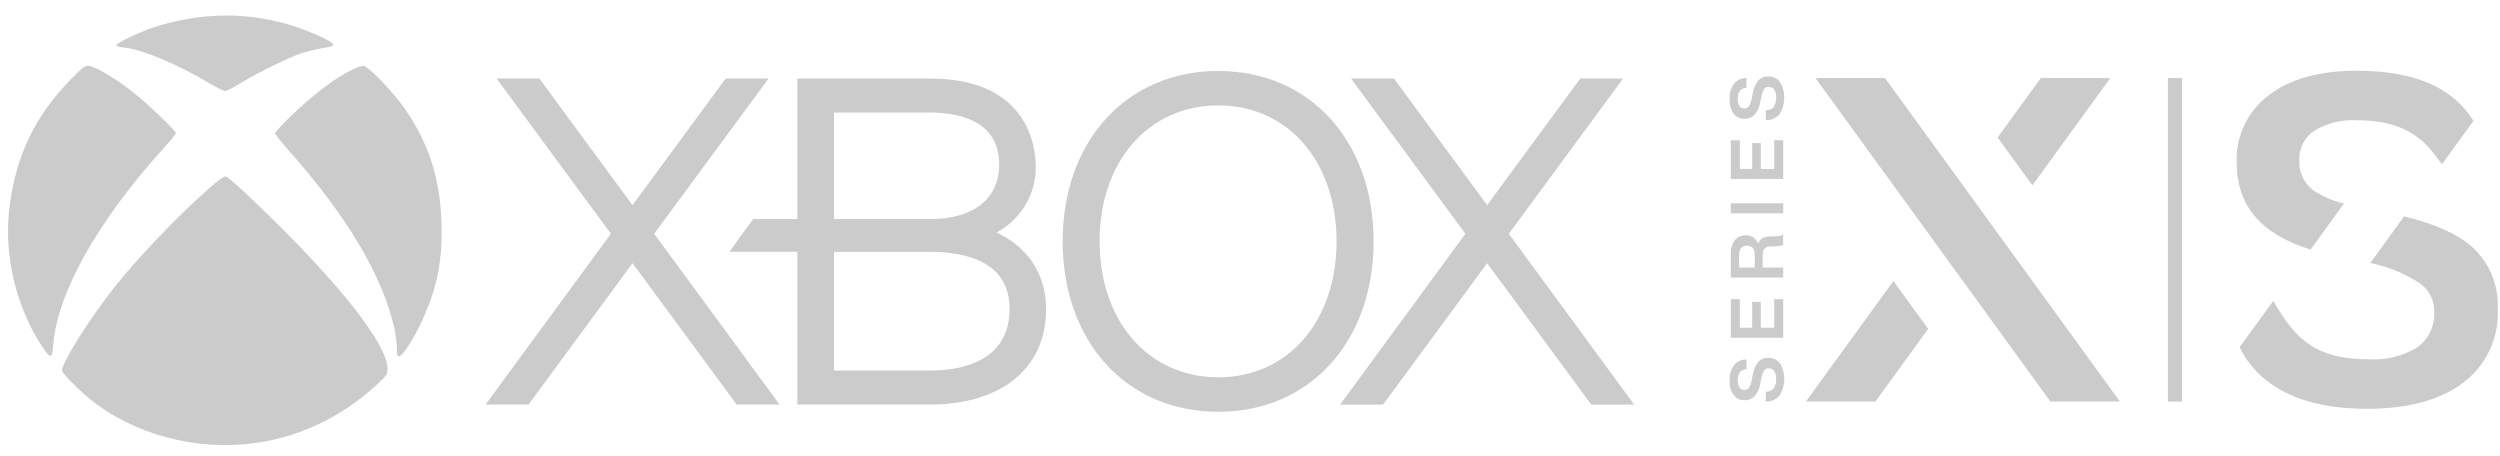 <svg width="159" height="29" viewBox="0 0 159 29" fill="none" xmlns="http://www.w3.org/2000/svg">
<g clip-path="url(#clip0_435_9490)">
<path d="M12.642 1.098C11.615 1.225 10.294 1.53 9.46 1.852C8.535 2.2 7.398 2.759 7.398 2.869C7.398 2.937 7.6 2.996 7.929 3.03C9.107 3.166 11.295 4.09 13.273 5.268C13.753 5.556 14.224 5.793 14.308 5.793C14.401 5.793 14.864 5.556 15.335 5.268C16.463 4.581 18.323 3.674 19.181 3.386C19.568 3.259 20.174 3.115 20.536 3.056C20.974 2.996 21.201 2.92 21.201 2.852C21.201 2.607 19.24 1.768 17.877 1.429C16.084 0.98 14.434 0.878 12.642 1.098Z" fill="#CBCBCB"/>
<path d="M4.501 5.047C2.254 7.352 1.034 9.852 0.621 13.055C0.428 14.547 0.478 15.818 0.798 17.445C1.11 19.013 1.825 20.775 2.667 22.021C3.222 22.852 3.315 22.843 3.382 21.953C3.643 18.614 6.218 14.03 10.502 9.318C10.873 8.903 11.184 8.513 11.184 8.462C11.184 8.344 9.905 7.09 8.962 6.276C7.7 5.191 6.058 4.183 5.579 4.183C5.393 4.183 5.158 4.378 4.501 5.047Z" fill="#CBCBCB"/>
<path d="M22.403 4.429C21.334 4.946 19.895 6.03 18.506 7.378C17.951 7.912 17.496 8.412 17.496 8.479C17.496 8.547 17.909 9.064 18.413 9.632C22.049 13.708 24.355 17.598 25.071 20.852C25.163 21.267 25.239 21.835 25.239 22.123C25.239 22.597 25.256 22.657 25.399 22.657C25.593 22.657 26.358 21.47 26.838 20.411C27.814 18.301 28.16 16.547 28.075 14.123C27.991 11.318 27.234 9.022 25.677 6.818C24.961 5.801 23.387 4.183 23.118 4.183C23.009 4.183 22.689 4.293 22.403 4.429Z" fill="#CBCBCB"/>
<path d="M13.371 11.911C11.377 13.657 8.743 16.403 7.244 18.309C5.654 20.326 3.945 23.055 3.945 23.563C3.945 23.724 4.829 24.631 5.629 25.301C8.44 27.64 12.521 28.724 16.359 28.157C19.322 27.716 22.015 26.36 24.254 24.191C24.599 23.86 24.649 23.767 24.649 23.462C24.641 21.902 21.603 18.038 16.578 13.2C15.215 11.886 14.457 11.216 14.339 11.216C14.238 11.216 13.826 11.513 13.371 11.911Z" fill="#CBCBCB"/>
<path d="M88.653 4.993L94.582 13.047L100.506 4.993H103.231L95.961 14.867L103.93 25.731H101.206L94.582 16.739L87.963 25.731H85.234L93.2 14.867L85.927 4.993H88.653Z" fill="#CBCBCB"/>
<path d="M64.742 15.651C64.31 15.283 63.84 14.998 63.384 14.787C64.889 13.97 65.876 12.426 65.876 10.635C65.876 9.308 65.387 4.994 59.135 4.994H50.714V13.934H47.908C47.543 14.408 46.718 15.546 46.402 16.015H50.714V25.73L59.135 25.73C63.696 25.73 66.531 23.413 66.531 19.677C66.531 18.044 65.914 16.656 64.742 15.651V15.651ZM53.042 7.157H59.135C60.785 7.157 63.546 7.567 63.546 10.453C63.546 12.634 61.937 13.934 59.135 13.934H53.042V7.157ZM59.135 23.567H53.042V16.018H59.135C61.445 16.018 64.209 16.656 64.209 19.632C64.209 23.054 61.031 23.567 59.135 23.567" fill="#CBCBCB"/>
<path d="M77.481 4.514C71.657 4.514 67.586 8.97 67.586 15.349C67.586 21.737 71.657 26.19 77.481 26.19C83.302 26.19 87.36 21.737 87.36 15.349C87.36 8.97 83.302 4.514 77.481 4.514H77.481ZM77.481 23.997C73.044 23.997 69.936 20.44 69.936 15.349C69.936 10.261 73.044 6.705 77.481 6.705C81.912 6.705 85.005 10.261 85.005 15.349C85.005 20.44 81.912 23.997 77.481 23.997" fill="#CBCBCB"/>
<path d="M31.584 4.993L38.853 14.866L30.883 25.729H33.613L40.23 16.739L46.852 25.729H49.579L41.607 14.866L48.882 4.993H46.156L40.227 13.049L34.302 4.993H31.584Z" fill="#CBCBCB"/>
<path d="M146.949 15.875L149.076 12.947C148.378 12.783 147.715 12.496 147.117 12.1C146.826 11.879 146.594 11.589 146.44 11.256C146.286 10.924 146.217 10.559 146.236 10.193C146.221 9.824 146.301 9.458 146.468 9.129C146.635 8.8 146.883 8.52 147.189 8.314C148.016 7.821 148.973 7.589 149.933 7.65C153.671 7.65 154.645 9.619 155.306 10.452L157.311 7.691C156.972 7.138 156.543 6.646 156.042 6.234C154.646 5.078 152.591 4.5 149.875 4.5C147.486 4.5 145.618 5.025 144.272 6.075C143.621 6.566 143.097 7.207 142.745 7.944C142.393 8.681 142.223 9.492 142.251 10.309C142.251 13.118 143.816 14.891 146.949 15.875ZM157.256 15.727C156.319 14.891 154.868 14.236 152.902 13.763L150.752 16.724C151.876 16.95 152.947 17.391 153.905 18.024C154.201 18.229 154.44 18.507 154.599 18.831C154.758 19.154 154.832 19.513 154.814 19.874C154.836 20.302 154.749 20.73 154.562 21.116C154.376 21.503 154.094 21.836 153.745 22.084C152.818 22.653 151.738 22.92 150.654 22.85C147.546 22.85 146.08 21.818 144.584 19.131L142.438 22.084C142.821 22.874 143.373 23.57 144.054 24.121C145.584 25.374 147.746 26 150.538 26C153.157 26 155.198 25.446 156.661 24.338C157.38 23.799 157.955 23.091 158.338 22.278C158.72 21.465 158.898 20.57 158.857 19.671C158.895 18.936 158.772 18.202 158.495 17.52C158.218 16.839 157.795 16.227 157.255 15.727L157.256 15.727ZM138.774 25.54H137.878V4.963H138.772L138.774 25.54ZM112.456 4.866C112.601 4.859 112.746 4.888 112.878 4.95C113.01 5.011 113.125 5.104 113.213 5.22C113.395 5.531 113.488 5.886 113.482 6.246C113.475 6.606 113.37 6.958 113.178 7.262C113.071 7.387 112.937 7.487 112.786 7.552C112.635 7.617 112.471 7.647 112.307 7.64H112.302V7.009H112.306C112.401 7.017 112.496 7.002 112.584 6.965C112.672 6.928 112.75 6.871 112.811 6.799C112.924 6.618 112.977 6.405 112.963 6.192C112.974 6.018 112.931 5.845 112.84 5.696C112.8 5.64 112.747 5.595 112.685 5.565C112.623 5.535 112.555 5.522 112.487 5.525C112.429 5.522 112.372 5.534 112.321 5.559C112.269 5.585 112.225 5.623 112.192 5.67C112.1 5.835 112.039 6.015 112.011 6.202L111.955 6.482C111.916 6.778 111.793 7.056 111.602 7.285C111.517 7.374 111.415 7.444 111.302 7.49C111.189 7.536 111.068 7.558 110.946 7.554C110.813 7.558 110.682 7.531 110.562 7.474C110.443 7.416 110.339 7.332 110.259 7.226C110.075 6.96 109.985 6.641 110.004 6.318C109.979 5.962 110.078 5.609 110.284 5.319C110.381 5.205 110.502 5.114 110.638 5.052C110.774 4.99 110.922 4.959 111.071 4.96H111.076V5.581H111.074C110.995 5.581 110.917 5.597 110.846 5.629C110.774 5.662 110.71 5.709 110.658 5.768C110.556 5.929 110.508 6.118 110.524 6.308C110.514 6.463 110.551 6.616 110.63 6.749C110.663 6.798 110.708 6.837 110.76 6.864C110.813 6.89 110.871 6.903 110.929 6.901C110.987 6.903 111.045 6.892 111.098 6.868C111.151 6.843 111.197 6.807 111.232 6.76C111.326 6.606 111.388 6.434 111.413 6.255L111.469 5.965C111.511 5.659 111.631 5.368 111.817 5.121C111.899 5.035 111.998 4.967 112.108 4.923C112.219 4.878 112.337 4.859 112.456 4.865V4.866ZM111.816 23.025C111.63 23.272 111.51 23.562 111.468 23.869L111.412 24.158C111.386 24.337 111.325 24.509 111.231 24.664C111.195 24.71 111.149 24.747 111.097 24.771C111.044 24.796 110.986 24.807 110.928 24.804C110.869 24.807 110.811 24.794 110.759 24.767C110.706 24.741 110.661 24.701 110.629 24.652C110.55 24.52 110.513 24.366 110.522 24.212C110.507 24.022 110.554 23.832 110.656 23.672C110.708 23.613 110.772 23.565 110.844 23.533C110.916 23.501 110.994 23.484 111.072 23.485H111.077V22.86H111.072C110.922 22.859 110.775 22.89 110.639 22.952C110.503 23.014 110.382 23.105 110.285 23.219C110.079 23.509 109.98 23.863 110.004 24.218C109.986 24.541 110.075 24.86 110.259 25.126C110.339 25.232 110.443 25.317 110.563 25.374C110.682 25.431 110.814 25.458 110.946 25.454C111.068 25.458 111.19 25.436 111.303 25.39C111.416 25.344 111.518 25.274 111.602 25.186C111.794 24.957 111.916 24.678 111.956 24.382L112.012 24.102C112.039 23.915 112.101 23.735 112.193 23.57C112.226 23.523 112.27 23.485 112.321 23.46C112.373 23.434 112.43 23.423 112.487 23.425C112.556 23.422 112.624 23.436 112.686 23.465C112.747 23.495 112.801 23.54 112.841 23.596C112.931 23.745 112.974 23.918 112.963 24.092C112.978 24.305 112.925 24.518 112.812 24.699C112.75 24.772 112.672 24.829 112.585 24.865C112.497 24.902 112.402 24.917 112.307 24.91H112.302V25.536H112.308C112.472 25.544 112.636 25.514 112.787 25.449C112.937 25.383 113.071 25.284 113.178 25.159C113.371 24.855 113.476 24.503 113.482 24.143C113.488 23.783 113.395 23.428 113.214 23.117C113.125 23.001 113.01 22.908 112.879 22.846C112.747 22.785 112.602 22.756 112.456 22.763C112.337 22.757 112.218 22.777 112.107 22.822C111.997 22.867 111.897 22.936 111.816 23.023V23.025ZM113.407 14.909V15.569C113.284 15.632 113.147 15.663 113.009 15.658L112.645 15.672C112.494 15.665 112.345 15.713 112.227 15.808C112.139 15.919 112.097 16.059 112.109 16.199V17.015H113.41V17.655H110.078V16.143C110.078 16.071 110.082 15.999 110.089 15.927C110.089 15.948 110.089 15.971 110.089 15.996C110.096 15.77 110.162 15.55 110.279 15.357L110.252 15.391C110.276 15.351 110.302 15.313 110.331 15.277C110.414 15.176 110.52 15.095 110.639 15.041C110.759 14.988 110.889 14.962 111.02 14.968C111.194 14.956 111.367 15.003 111.511 15.102C111.655 15.201 111.761 15.346 111.813 15.512C111.852 15.37 111.939 15.247 112.06 15.162C112.2 15.081 112.36 15.04 112.522 15.042L113.016 15.014C113.151 15.017 113.284 14.982 113.4 14.913L113.407 14.909ZM111.09 15.627C111.022 15.623 110.955 15.635 110.892 15.661C110.83 15.687 110.775 15.727 110.73 15.779C110.64 15.902 110.596 16.054 110.605 16.207V17.016H111.603V16.179C111.612 16.03 111.565 15.884 111.471 15.769C111.421 15.719 111.362 15.68 111.296 15.655C111.23 15.631 111.16 15.62 111.089 15.625L111.09 15.627ZM110.08 13.57H113.412V12.93H110.08V13.57ZM110.654 8.923H110.08V11.382H113.412V8.923H112.838V10.744H111.987V9.097H111.437V10.744H110.652L110.654 8.923ZM110.654 19.024H110.08V21.483H113.412V19.024H112.838V20.845H111.987V19.199H111.437V20.845H110.652L110.654 19.024ZM114.856 25.539H119.274L122.631 20.917L120.422 17.874L114.856 25.539ZM134.216 4.964H129.797L127.051 8.746L129.26 11.788L134.216 4.964ZM119.885 4.964H115.465L130.407 25.536H134.826L119.885 4.964Z" fill="#CBCBCB"/>
</g>
<defs>
<clipPath id="clip0_435_9490">
<rect width="159" height="28" fill="white" transform="translate(0 0.5)"/>
</clipPath>
</defs>
</svg>
